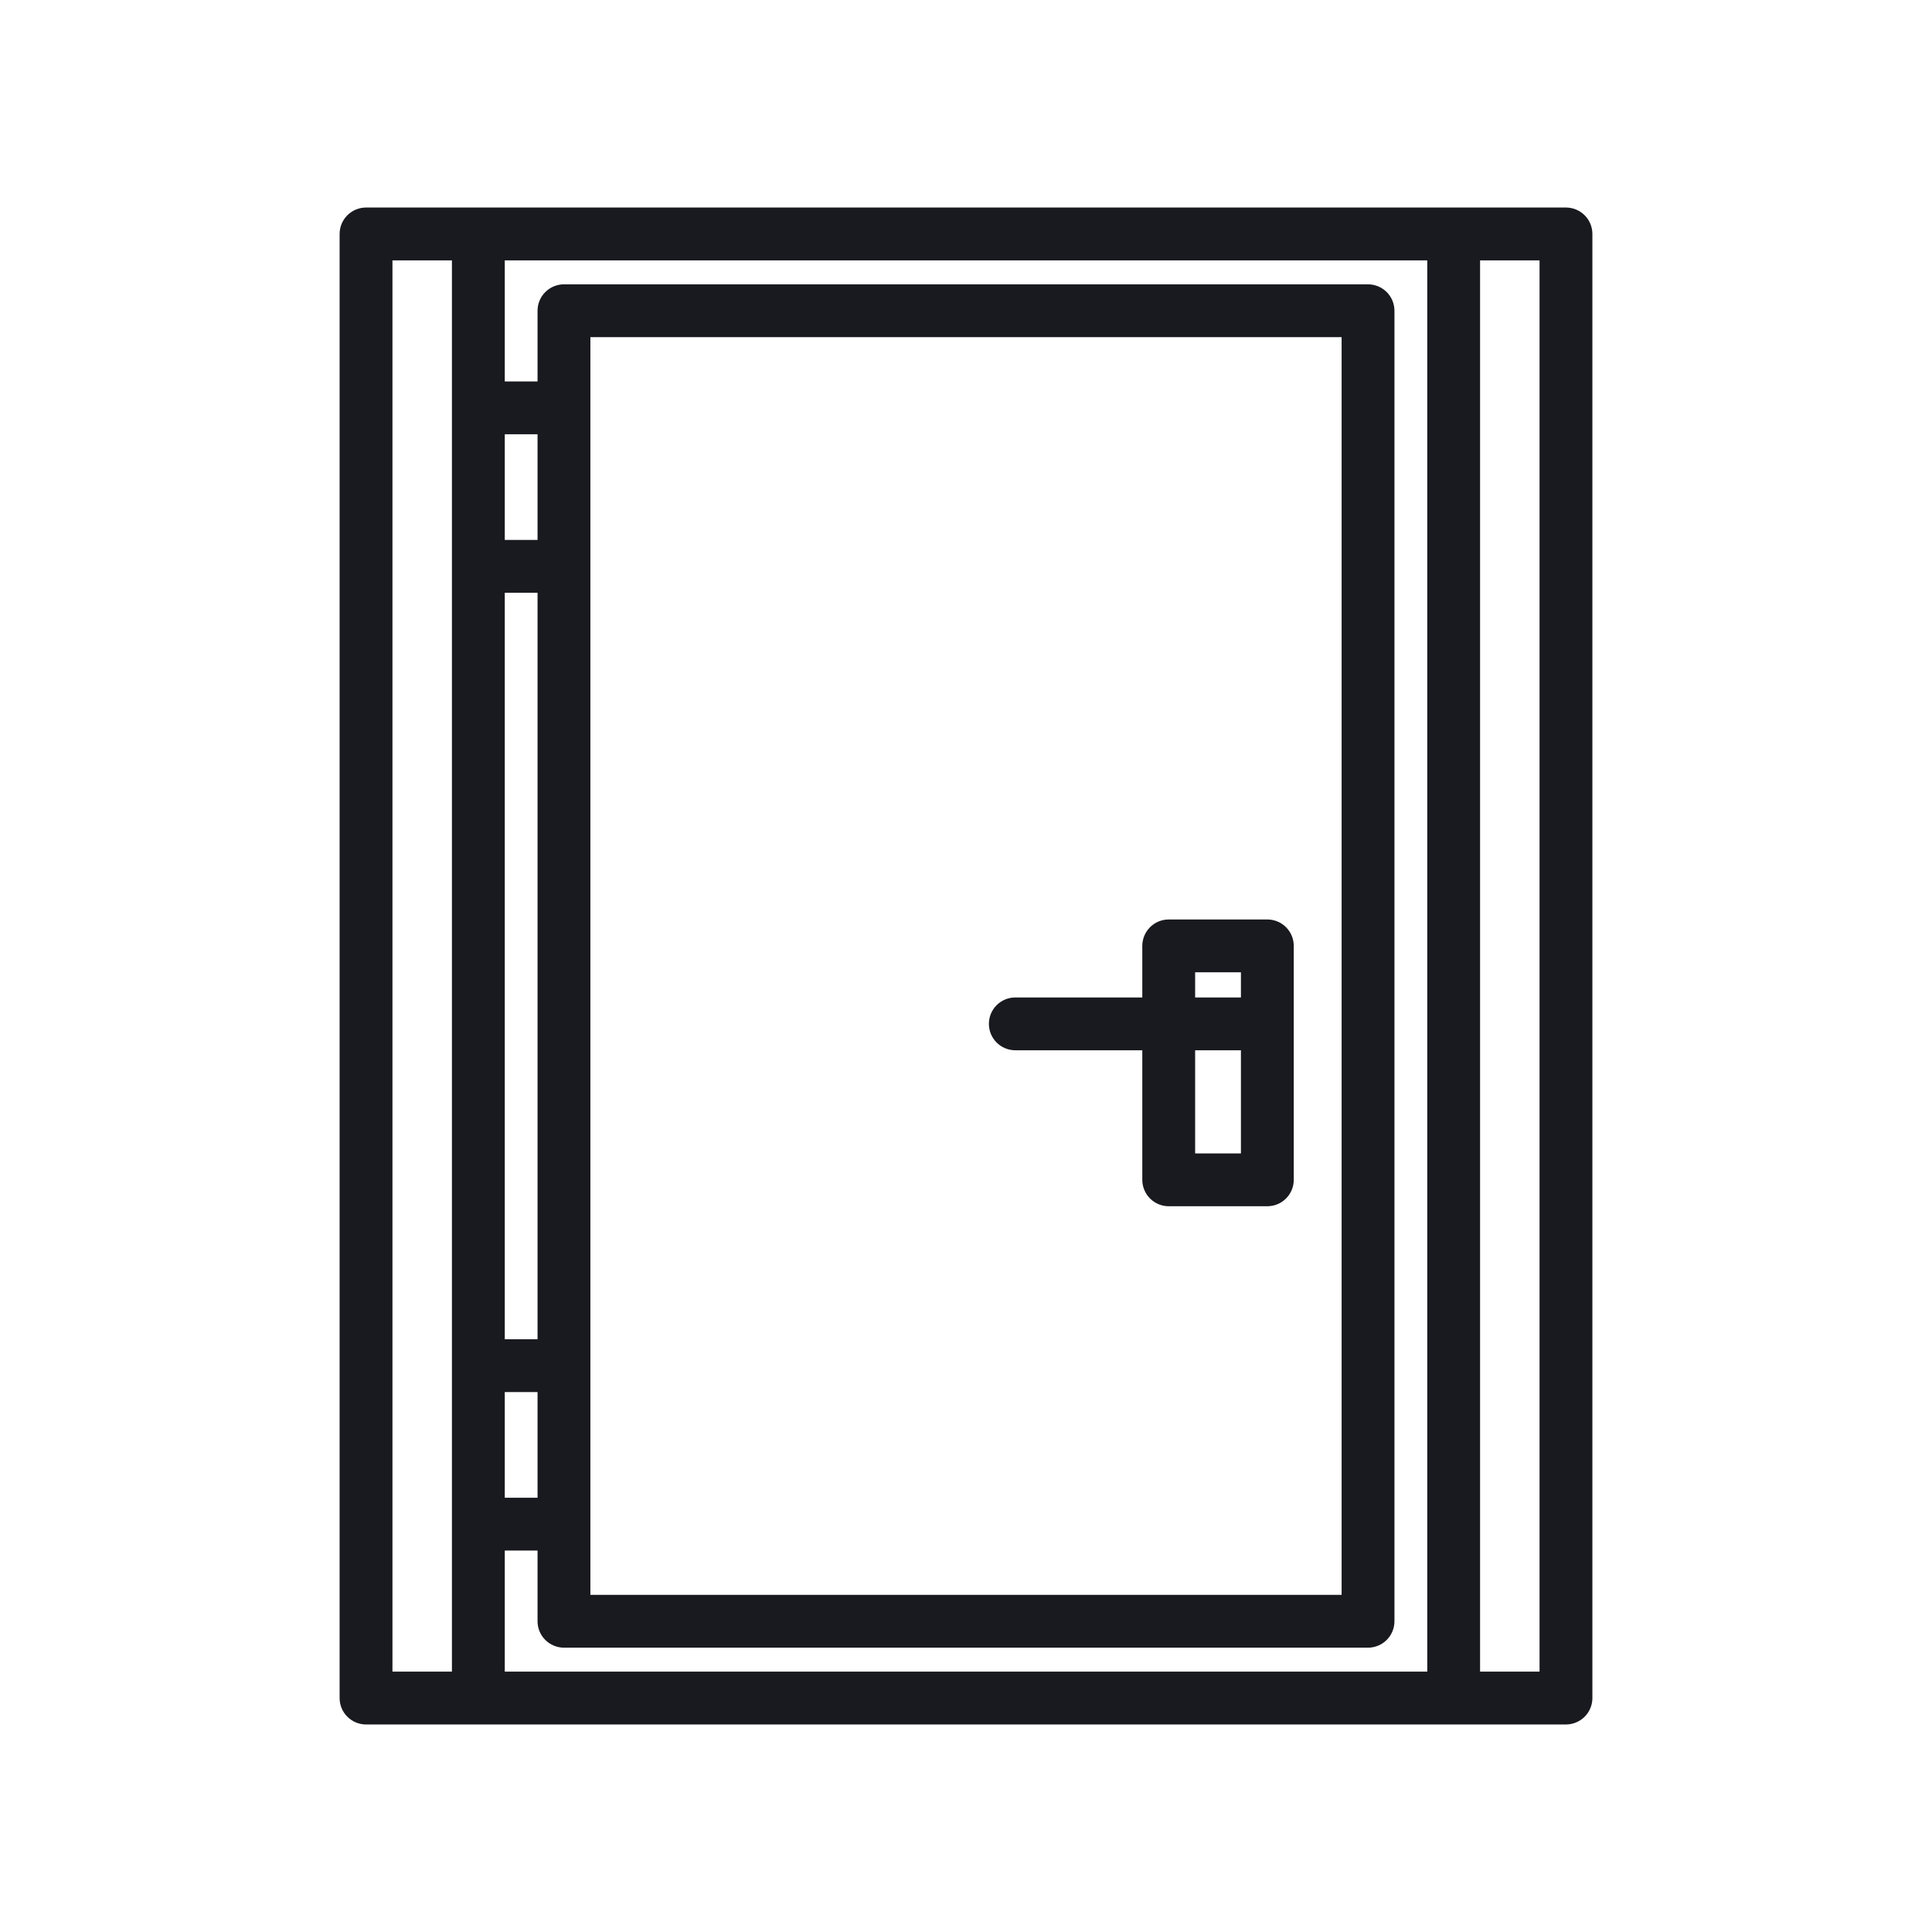 <svg width="60" height="60" viewBox="0 0 60 60" fill="none" xmlns="http://www.w3.org/2000/svg">
<path d="M48.633 6.445H11.367C11.15 6.445 10.941 6.532 10.787 6.686C10.633 6.839 10.547 7.048 10.547 7.266V52.734C10.547 52.952 10.633 53.161 10.787 53.314C10.941 53.468 11.15 53.555 11.367 53.555H48.633C48.85 53.555 49.059 53.468 49.213 53.314C49.367 53.161 49.453 52.952 49.453 52.734V7.266C49.453 7.048 49.367 6.839 49.213 6.686C49.059 6.532 48.85 6.445 48.633 6.445ZM15.676 43.232H16.694V46.514H15.676V43.232ZM18.335 10.471H41.665V49.529H18.335V10.471ZM16.694 41.592H15.676V18.408H16.694V41.592ZM16.694 16.768H15.676V13.486H16.694V16.768ZM15.676 48.154H16.694V50.349C16.694 50.567 16.78 50.776 16.934 50.929C17.088 51.083 17.297 51.17 17.514 51.17H42.486C42.703 51.17 42.912 51.083 43.066 50.929C43.219 50.776 43.306 50.567 43.306 50.349V9.651C43.306 9.433 43.219 9.224 43.066 9.071C42.912 8.917 42.703 8.83 42.486 8.83H17.514C17.297 8.83 17.088 8.917 16.934 9.071C16.78 9.224 16.694 9.433 16.694 9.651V11.846H15.676V8.086H44.325V51.914H15.676V48.154ZM12.188 8.086H14.035V51.914H12.188V8.086ZM47.812 51.914H45.965V8.086H47.812V51.914Z" fill="#191A1F"/>
<path d="M39.358 28.555H36.296C36.078 28.555 35.869 28.641 35.716 28.795C35.562 28.949 35.475 29.157 35.475 29.375V30.977H31.531C31.314 30.977 31.105 31.063 30.951 31.217C30.797 31.371 30.711 31.579 30.711 31.797C30.711 32.015 30.797 32.223 30.951 32.377C31.105 32.531 31.314 32.617 31.531 32.617H35.475V36.641C35.475 36.858 35.562 37.067 35.716 37.221C35.869 37.374 36.078 37.461 36.296 37.461H39.358C39.576 37.461 39.785 37.374 39.938 37.221C40.092 37.067 40.179 36.858 40.179 36.641V29.375C40.179 29.157 40.092 28.949 39.938 28.795C39.785 28.641 39.576 28.555 39.358 28.555ZM37.116 30.195H38.538V30.977H37.116V30.195ZM37.116 35.82V32.617H38.538V35.82L37.116 35.82Z" fill="#191A1F"/>
</svg>
